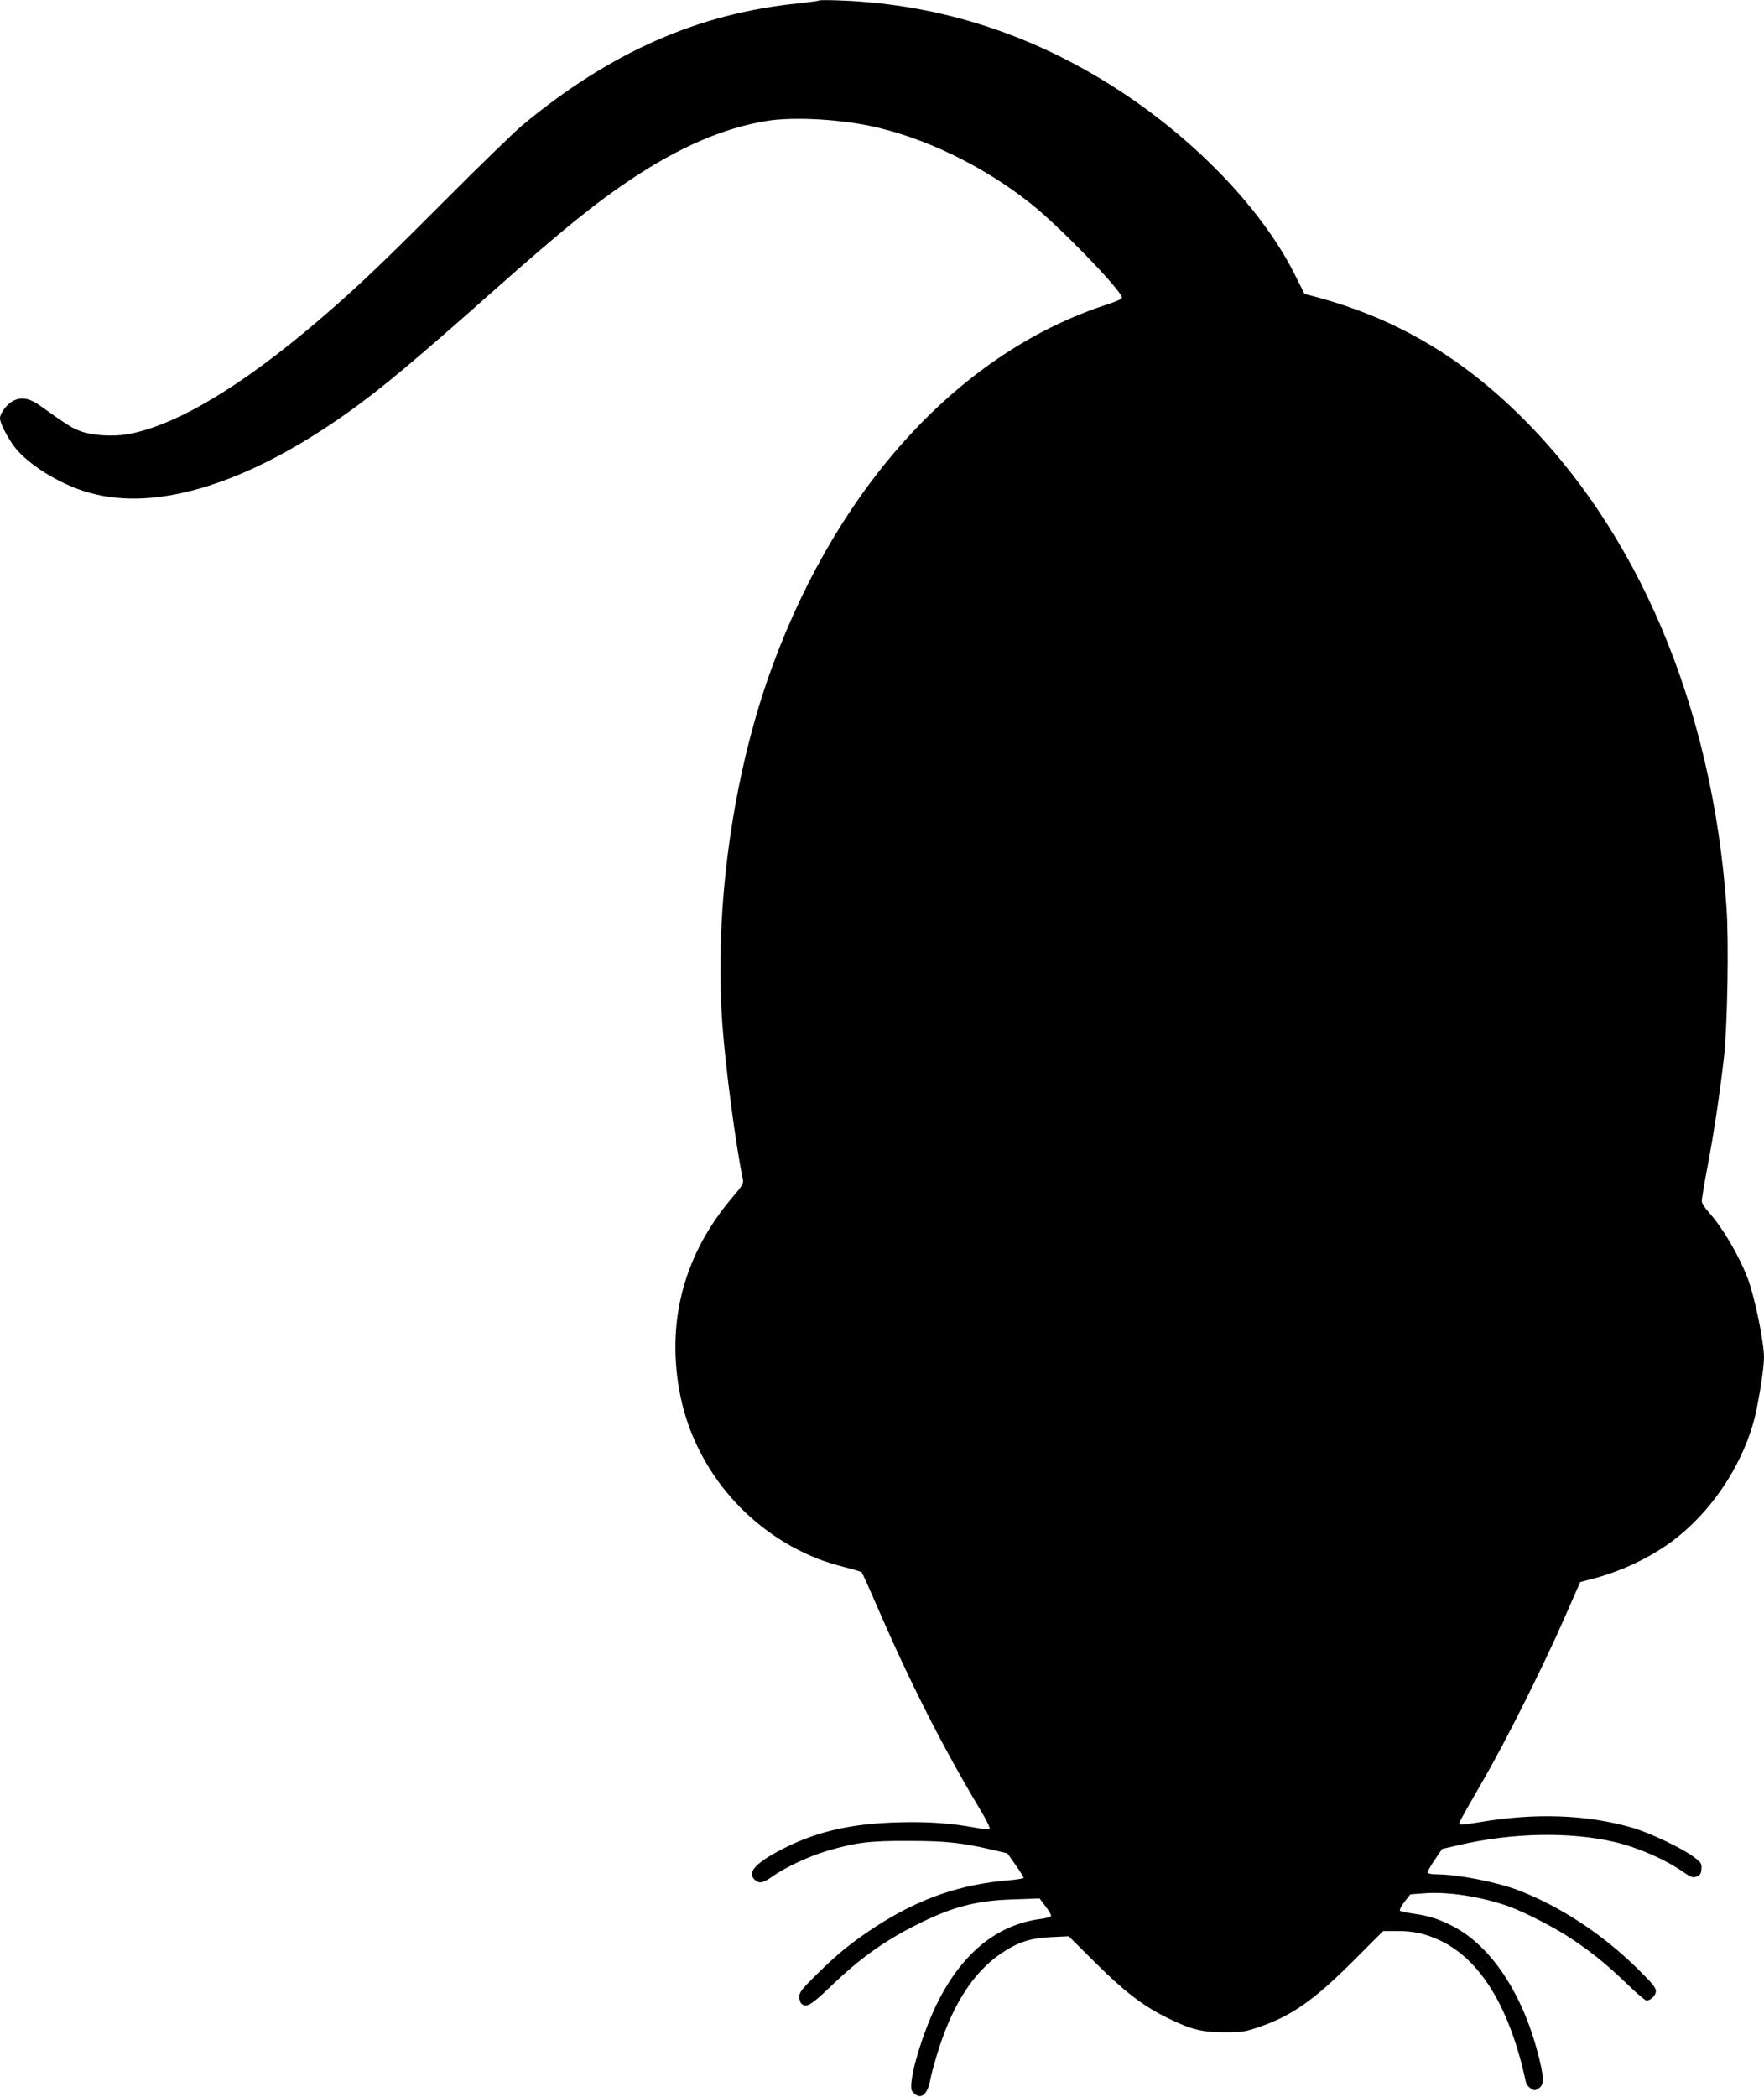 <?xml version="1.0" standalone="no"?>
<!DOCTYPE svg PUBLIC "-//W3C//DTD SVG 20010904//EN"
 "http://www.w3.org/TR/2001/REC-SVG-20010904/DTD/svg10.dtd">
<svg version="1.0" xmlns="http://www.w3.org/2000/svg"
 width="1077pt" height="1280pt" viewBox="0 0 1077 1280"
 preserveAspectRatio="xMidYMid meet">
<g transform="translate(0,1280) scale(0.1,-0.1)"
fill="#000000" stroke="none">
<path d="M5000 12797 c-3 -3 -57 -10 -120 -17 -617 -61 -1157 -300 -1695 -748
-49 -42 -263 -249 -475 -462 -391 -392 -535 -529 -763 -724 -474 -406 -877
-646 -1171 -697 -90 -15 -216 -7 -287 20 -51 19 -82 39 -243 154 -65 47 -116
56 -166 30 -38 -20 -80 -75 -80 -106 0 -34 59 -143 105 -195 97 -108 282 -217
446 -261 413 -114 967 60 1574 492 202 144 407 315 895 748 414 367 617 531
835 676 296 197 562 311 821 354 155 26 416 14 624 -27 333 -67 704 -245 1000
-482 177 -142 549 -527 550 -569 0 -7 -35 -23 -77 -37 -893 -284 -1641 -1087
-2054 -2203 -244 -660 -359 -1477 -309 -2191 20 -270 81 -737 125 -947 6 -28
-1 -40 -65 -115 -288 -340 -398 -738 -324 -1168 80 -464 404 -861 847 -1036
37 -15 111 -38 163 -51 53 -13 100 -27 105 -32 4 -4 46 -96 92 -203 205 -474
405 -867 628 -1239 38 -63 66 -118 61 -123 -4 -4 -41 -2 -82 6 -150 28 -298
39 -482 33 -297 -8 -515 -61 -732 -179 -140 -76 -183 -130 -138 -171 28 -26
51 -21 114 24 79 55 224 122 331 153 175 51 256 61 492 60 228 0 323 -10 518
-55 l88 -21 49 -70 c28 -39 50 -75 50 -79 0 -4 -35 -10 -77 -14 -307 -24 -561
-112 -826 -284 -146 -95 -232 -165 -360 -291 -89 -88 -107 -110 -107 -136 0
-16 5 -35 12 -42 29 -29 59 -12 177 101 174 168 321 274 511 371 224 115 374
156 606 163 l161 6 37 -49 c20 -26 35 -52 33 -58 -2 -6 -30 -14 -62 -18 -271
-35 -488 -214 -640 -529 -96 -201 -176 -487 -145 -524 47 -57 92 -27 110 72 7
38 32 126 55 198 90 275 214 462 380 574 102 68 177 92 305 98 l105 5 155
-154 c184 -183 296 -269 445 -343 148 -73 213 -89 355 -89 106 0 123 3 218 36
193 67 332 166 572 407 l175 175 85 0 c104 0 173 -16 265 -59 247 -118 425
-413 521 -862 2 -13 15 -30 29 -39 23 -15 27 -15 50 0 34 22 33 64 -4 208 -96
373 -288 661 -520 781 -84 44 -147 64 -241 77 -41 6 -78 14 -82 18 -5 5 8 29
27 54 l36 46 82 6 c145 12 350 -20 517 -79 101 -37 272 -124 383 -197 123 -82
213 -154 339 -275 58 -57 113 -103 120 -103 27 0 58 31 58 58 0 20 -25 51
-113 137 -212 209 -469 378 -722 476 -134 52 -370 98 -502 99 -28 0 -54 4 -57
9 -3 4 16 39 42 77 l47 69 95 22 c327 77 683 85 960 20 142 -34 305 -105 413
-180 50 -35 62 -39 85 -31 22 8 28 17 30 46 3 33 -1 40 -45 73 -69 53 -273
150 -378 180 -279 80 -589 91 -928 34 -65 -11 -122 -18 -125 -14 -7 7 -10 3
147 275 137 237 368 699 495 990 l94 214 53 14 c185 45 369 131 511 237 230
173 411 438 493 720 27 95 65 326 65 400 0 95 -57 372 -100 484 -54 141 -153
308 -237 402 -24 26 -43 57 -43 68 0 12 15 104 34 204 40 208 78 466 102 677
21 197 30 700 15 915 -86 1225 -543 2304 -1279 3017 -371 360 -766 585 -1247
711 l-50 13 -60 119 c-193 385 -579 794 -1040 1102 -533 355 -1111 546 -1730
570 -71 3 -132 3 -135 0z"/>
</g>
</svg>
